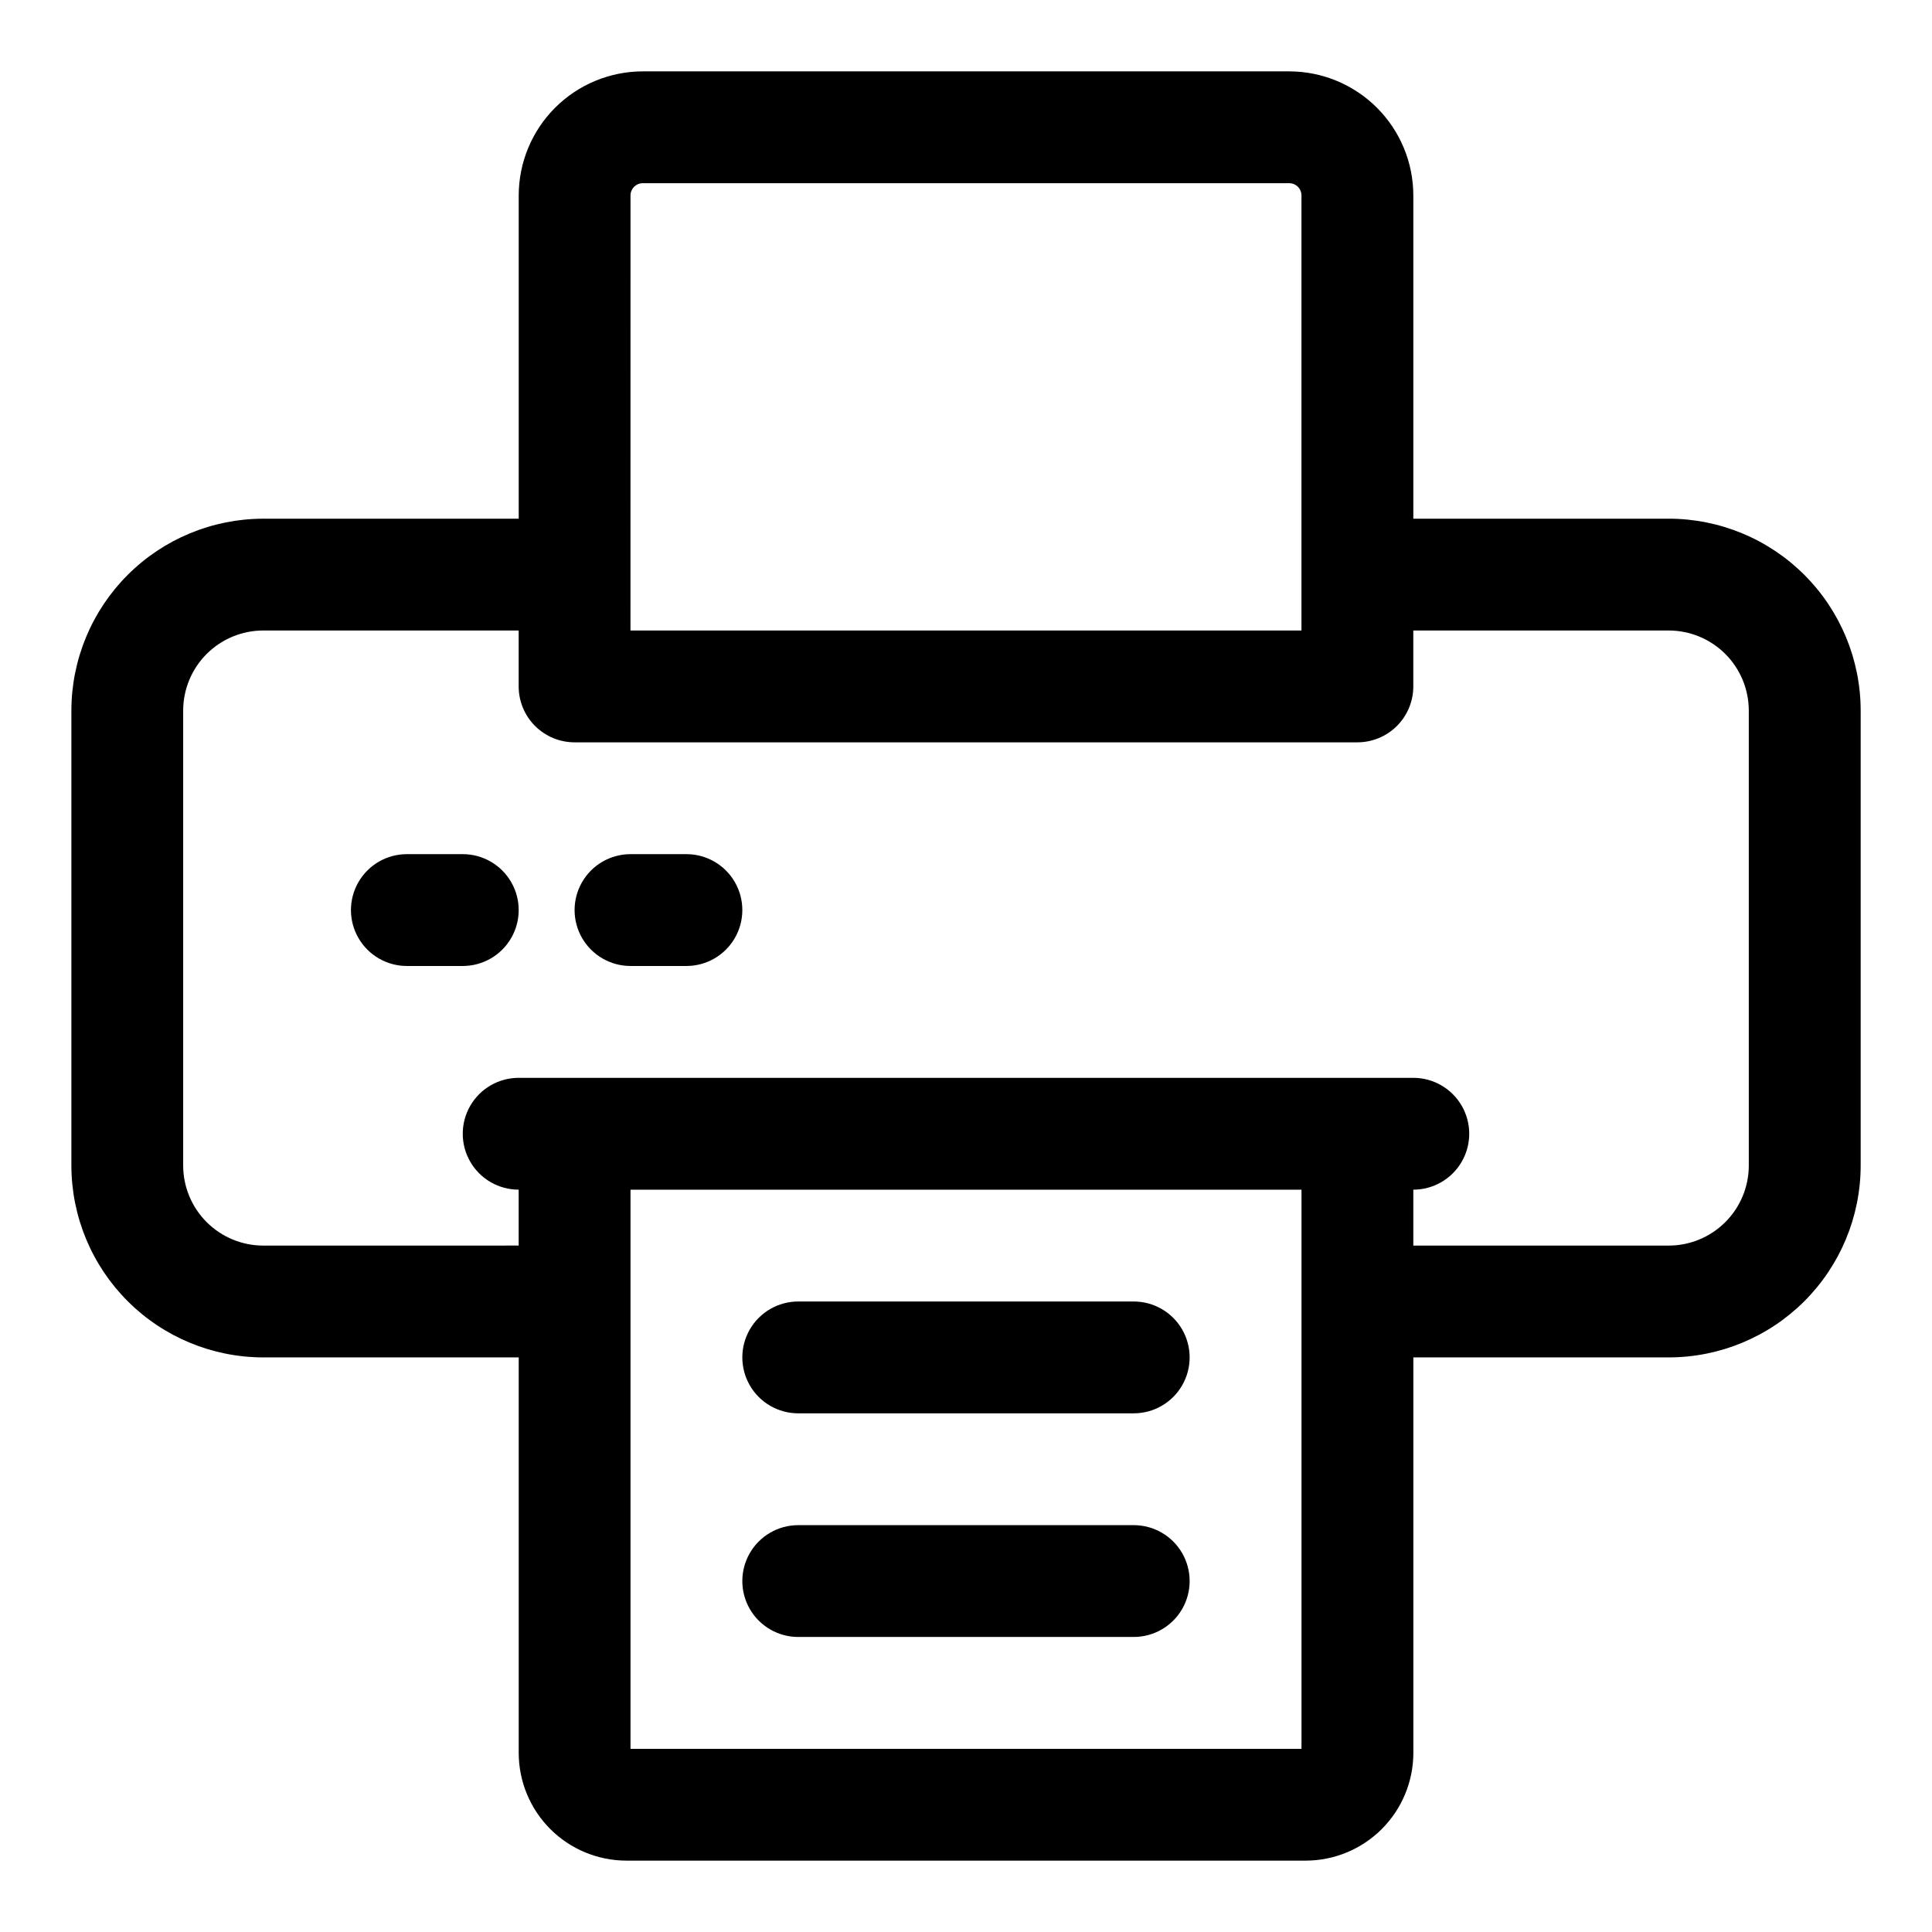 <?xml version="1.0" encoding="UTF-8"?>
<!-- Uploaded to: ICON Repo, www.iconrepo.com, Generator: ICON Repo Mixer Tools -->
<svg fill="#000000" width="800px" height="800px" version="1.1" viewBox="144 144 512 512" xmlns="http://www.w3.org/2000/svg">
 <g>
  <path d="m586.25 281.46h-67.703v-85.664c-0.008-8.719-3.477-17.078-9.641-23.242-6.164-6.164-14.523-9.633-23.242-9.641h-171.32c-8.719 0.008-17.078 3.477-23.242 9.641-6.164 6.164-9.629 14.523-9.637 23.242v85.664h-67.703c-13.48 0.016-26.402 5.375-35.934 14.906s-14.895 22.453-14.91 35.934v120.59-0.004c0.016 13.48 5.379 26.402 14.91 35.934s22.453 14.891 35.934 14.906h67.703v104.82c0.008 7.566 3.016 14.82 8.367 20.172 5.348 5.348 12.602 8.359 20.172 8.367h180.01c7.566-0.008 14.82-3.019 20.172-8.367 5.348-5.352 8.359-12.605 8.367-20.172v-104.82h67.703c13.477-0.016 26.398-5.375 35.93-14.906s14.895-22.453 14.91-35.934v-120.59c-0.016-13.48-5.379-26.402-14.91-35.934s-22.453-14.891-35.93-14.906zm-275.16-85.664c0-1.793 1.453-3.246 3.246-3.246h171.32c0.863 0 1.688 0.344 2.297 0.949 0.605 0.609 0.949 1.438 0.949 2.297v115.3h-177.82zm177.82 411.66h-177.82v-148.18h177.82zm118.54-154.57c-0.008 5.621-2.242 11.012-6.219 14.984-3.977 3.977-9.363 6.215-14.984 6.223h-67.703v-14.82c5.293 0 10.184-2.824 12.832-7.41 2.648-4.582 2.648-10.23 0-14.816-2.648-4.586-7.539-7.41-12.832-7.41h-237.09c-5.297 0-10.188 2.824-12.836 7.41-2.644 4.586-2.644 10.234 0 14.816 2.648 4.586 7.539 7.41 12.836 7.41v14.816l-67.703 0.004c-5.625-0.008-11.012-2.246-14.988-6.223-3.973-3.973-6.211-9.363-6.219-14.984v-120.59c0.008-5.621 2.246-11.012 6.219-14.988 3.977-3.973 9.363-6.211 14.988-6.219h67.703v14.82c0 3.93 1.559 7.699 4.34 10.477 2.777 2.777 6.547 4.34 10.477 4.34h207.45c3.93 0 7.699-1.562 10.48-4.34 2.777-2.777 4.34-6.547 4.34-10.477v-14.82h67.703c5.621 0.008 11.008 2.246 14.984 6.219 3.977 3.977 6.211 9.367 6.219 14.988z"/>
  <path d="m444.45 488.91h-88.91c-5.293 0-10.184 2.824-12.832 7.41-2.644 4.582-2.644 10.23 0 14.816 2.648 4.586 7.539 7.41 12.832 7.41h88.91c5.293 0 10.184-2.824 12.832-7.41 2.648-4.586 2.648-10.234 0-14.816-2.648-4.586-7.539-7.41-12.832-7.41z"/>
  <path d="m444.45 548.18h-88.91c-5.293 0-10.184 2.824-12.832 7.406-2.644 4.586-2.644 10.234 0 14.82 2.648 4.582 7.539 7.406 12.832 7.406h88.91c5.293 0 10.184-2.824 12.832-7.406 2.648-4.586 2.648-10.234 0-14.82-2.648-4.582-7.539-7.406-12.832-7.406z"/>
  <path d="m266.64 370.36h-14.816c-5.297 0-10.188 2.824-12.832 7.41-2.648 4.582-2.648 10.23 0 14.816 2.644 4.586 7.535 7.41 12.832 7.41h14.816c5.293 0 10.188-2.824 12.832-7.41 2.648-4.586 2.648-10.234 0-14.816-2.644-4.586-7.539-7.41-12.832-7.41z"/>
  <path d="m325.91 370.36h-14.82c-5.293 0-10.184 2.824-12.832 7.41-2.648 4.582-2.648 10.23 0 14.816 2.648 4.586 7.539 7.41 12.832 7.41h14.82c5.293 0 10.184-2.824 12.832-7.41 2.644-4.586 2.644-10.234 0-14.816-2.648-4.586-7.539-7.41-12.832-7.41z"/>
 </g>
</svg>